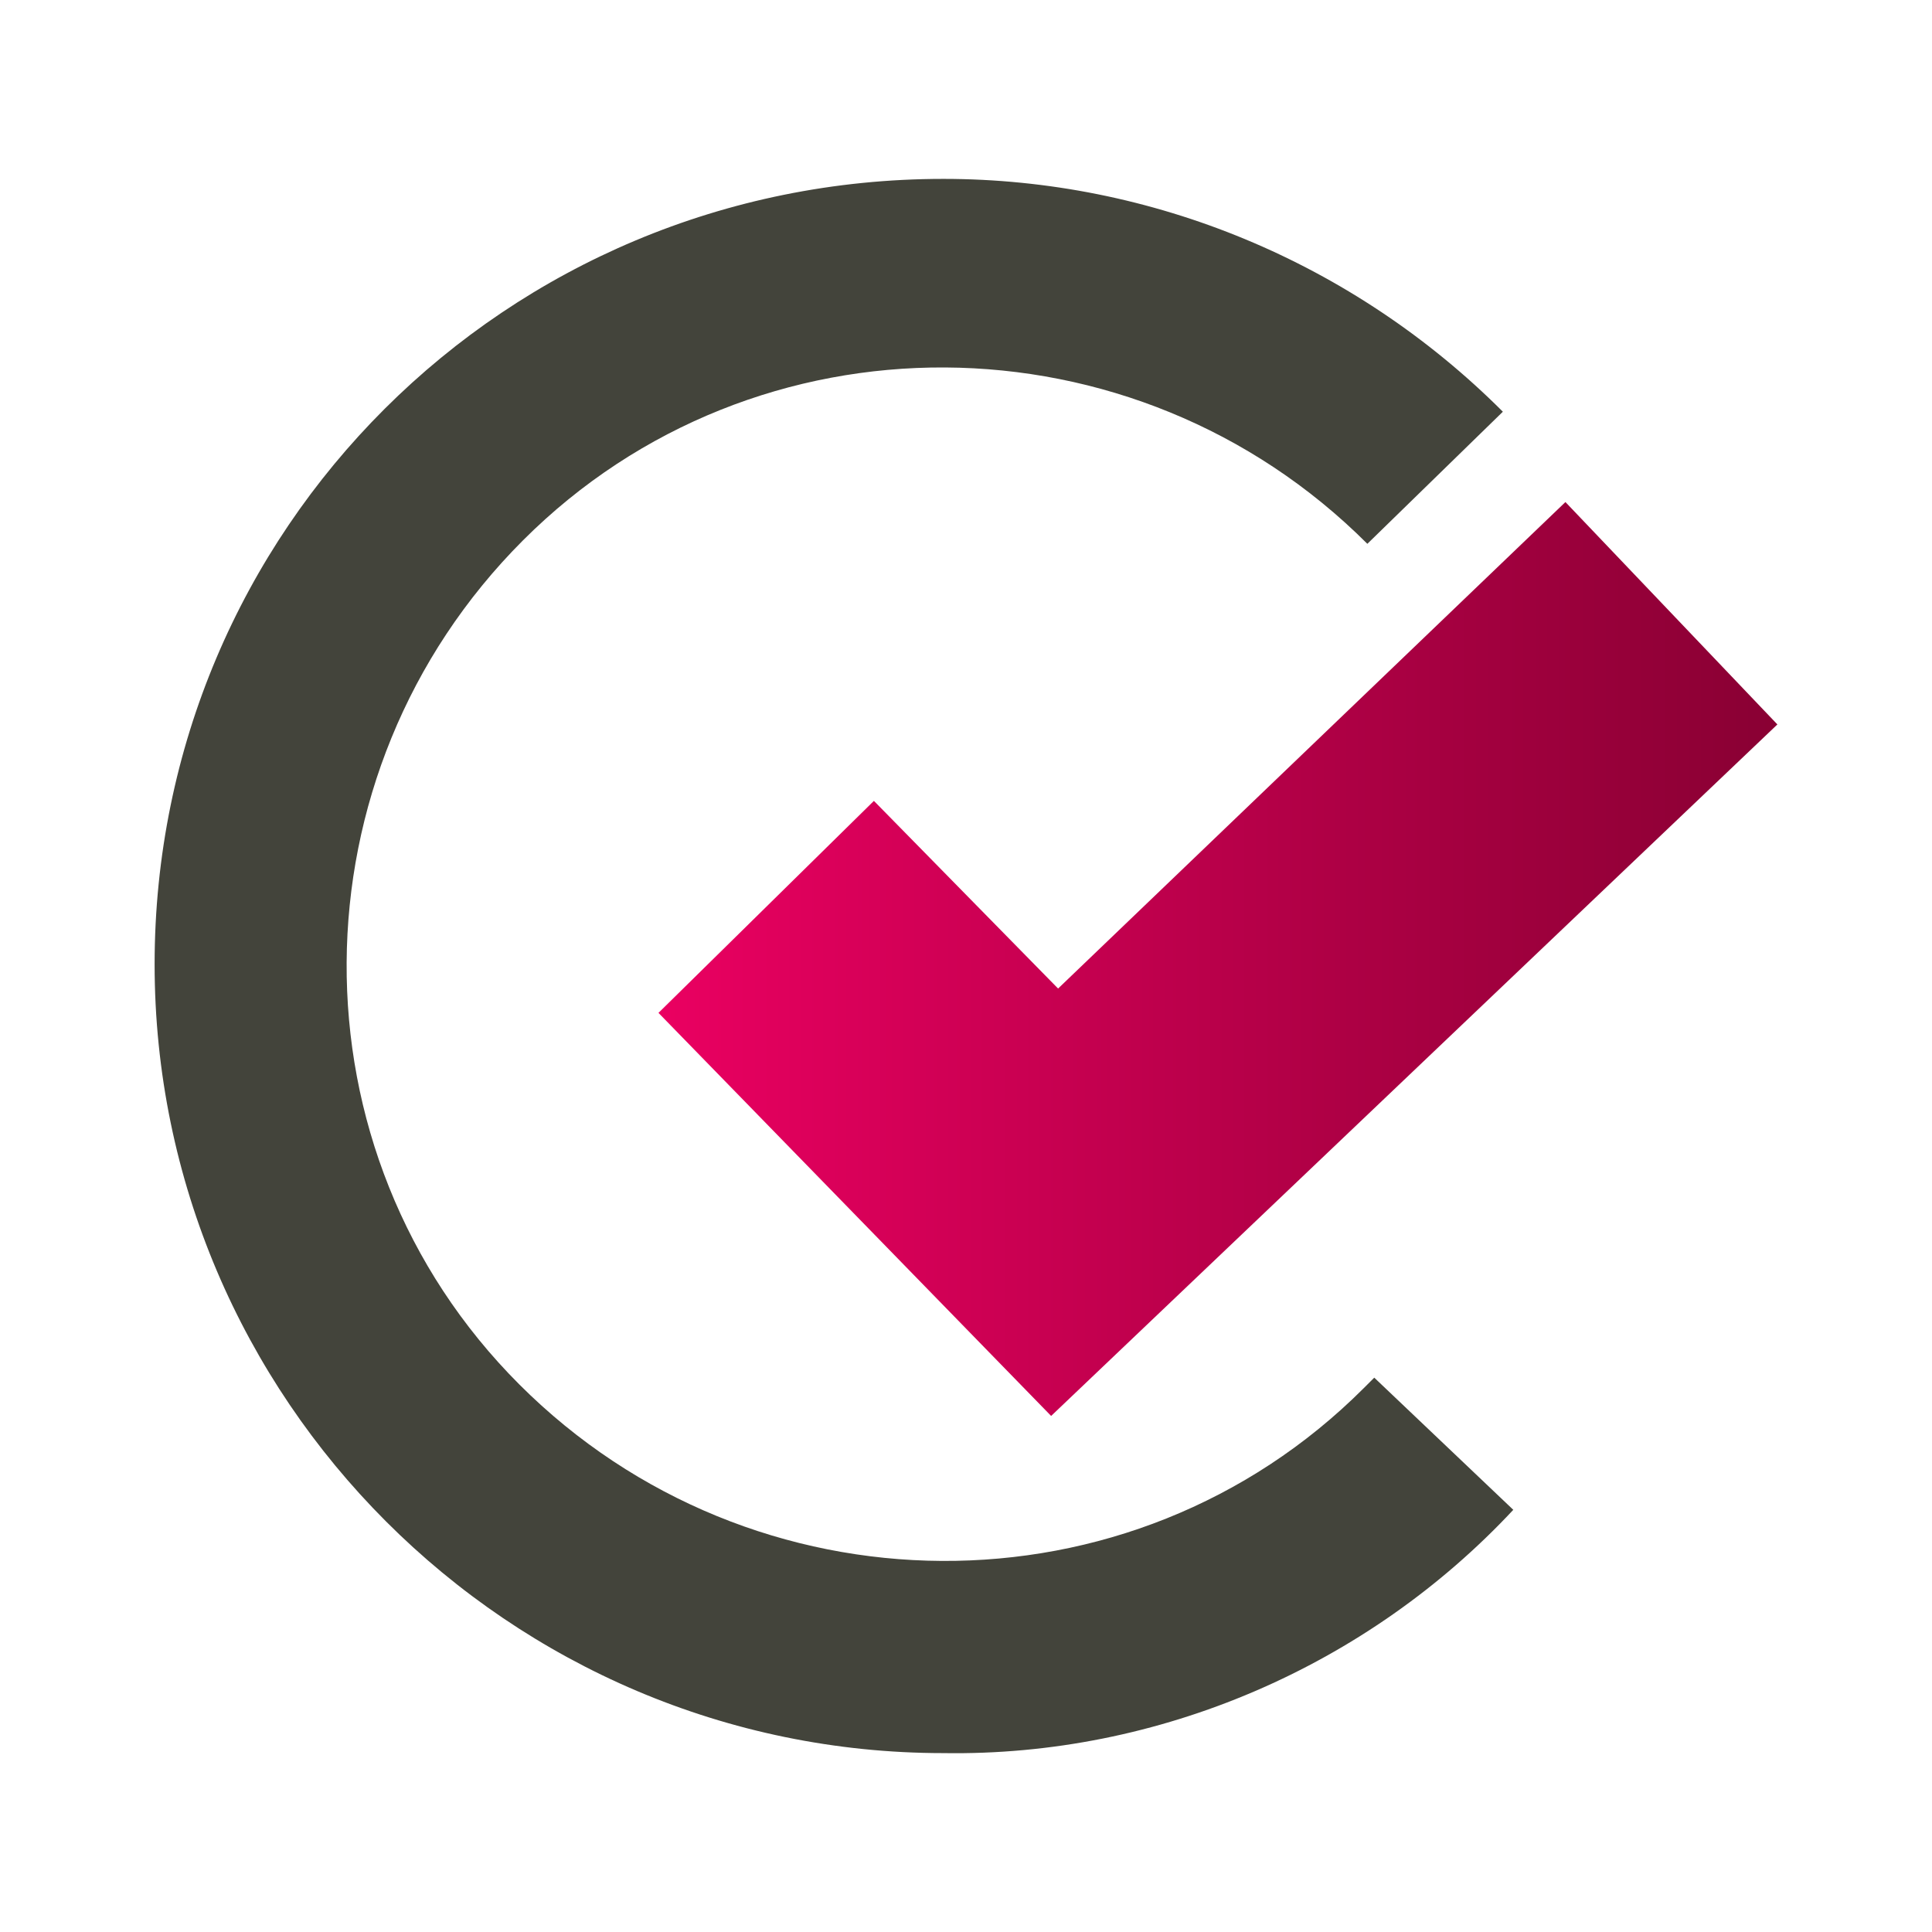 <svg xmlns="http://www.w3.org/2000/svg" xmlns:xlink="http://www.w3.org/1999/xlink" id="Layer_1" data-name="Layer 1" viewBox="0 0 1080 1080"><defs><style>.cls-1{fill:#43443b;}.cls-2{fill:url(#linear-gradient);}</style><linearGradient id="linear-gradient" x1="368.09" y1="536.09" x2="993.57" y2="536.09" gradientUnits="userSpaceOnUse"><stop offset="0" stop-color="#ea0061"></stop><stop offset="0.62" stop-color="#ad0044"></stop><stop offset="1" stop-color="#890033"></stop></linearGradient></defs><title>Artboard 1</title><g id="Layer_2" data-name="Layer 2"><g id="Layer_1-2" data-name="Layer 1-2"><path class="cls-1" d="M527.37,980C284.56,980,86.43,781.81,86.43,539S282.62,100,527.37,100c116.55,0,229.22,46.62,312.74,130.15L764.36,304c-130.15-130.15-341.88-132.09-472-1.94S160.24,643.9,290.39,774s341.88,132.09,472,1.94l5.83-5.82L845.94,844c-81.58,87.41-198.13,137.92-318.57,136Z"></path><polygon class="cls-2" points="587.59 791.52 368.09 566.2 488.52 447.7 591.48 552.6 875.08 280.65 993.57 404.97 587.59 791.52"></polygon></g></g></svg>